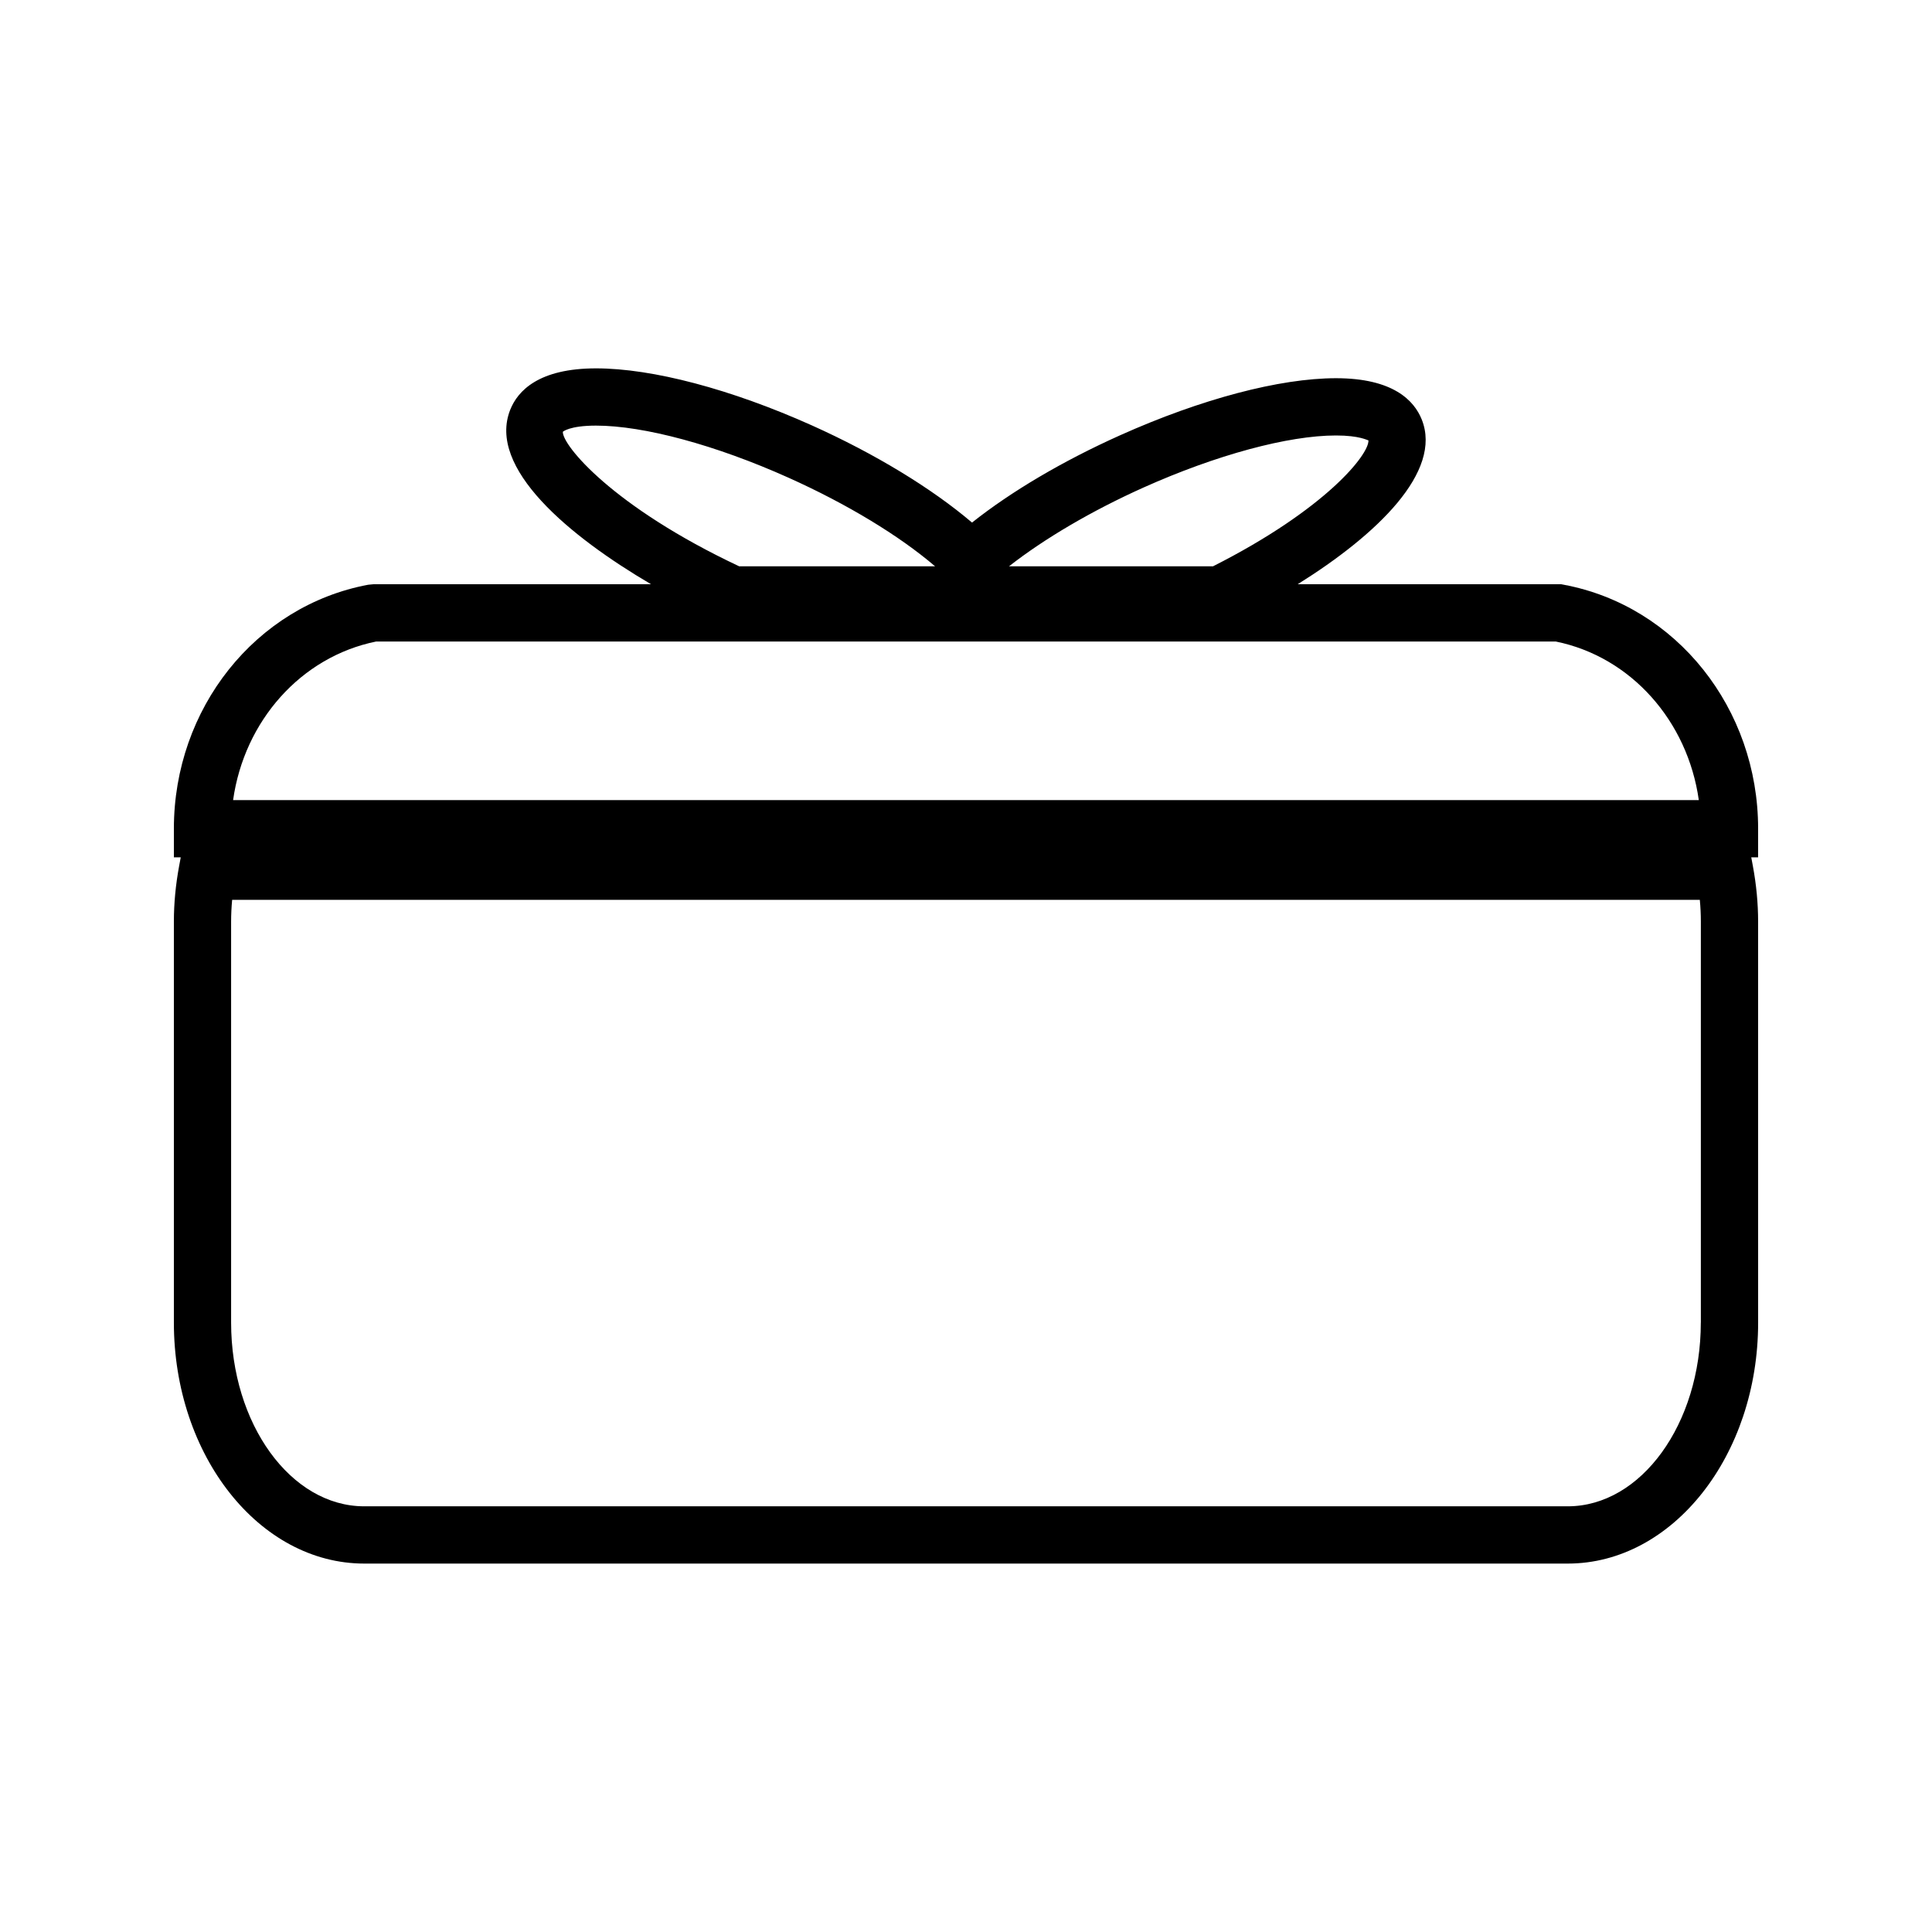 <?xml version="1.0" encoding="UTF-8"?>
<!-- Uploaded to: SVG Repo, www.svgrepo.com, Generator: SVG Repo Mixer Tools -->
<svg fill="#000000" width="800px" height="800px" version="1.1" viewBox="144 144 512 512" xmlns="http://www.w3.org/2000/svg">
 <path d="m609.92 363.62c0-31.871-21.652-59.066-51.484-64.656l-0.691-0.133h-69.852c21.086-13.145 38.422-29.852 32.883-43.664-1.988-4.984-7.547-10.938-22.723-10.938-14.93 0-35.785 5.516-57.223 15.129-15.152 6.797-28.82 14.867-39.234 23.129-10.66-9.074-25.715-18.242-42.418-25.742-21.426-9.609-42.285-15.125-57.215-15.125-15.184 0-20.746 5.953-22.734 10.938-6.199 15.488 15.707 33.582 37.305 46.273h-73.574l-1.395 0.133c-29.836 5.59-51.484 32.785-51.484 64.656v7.59h1.816l-0.426 2.293c-0.922 4.973-1.391 9.934-1.391 14.734v106.26c0 35.219 22.633 63.867 50.449 63.867h318.95c27.82 0 50.445-28.648 50.445-63.867l-0.004-106.26c0-4.816-0.469-9.773-1.391-14.738l-0.426-2.293 1.816 0.004zm-162.88-90.418c19.262-8.637 38.332-13.797 51.012-13.797 6.277 0 8.332 1.289 8.582 1.289 0.004 0 0.016 0 0.016-0.004 0.23 3.684-11.211 18.223-41.188 33.387h-54.062c9.348-7.324 21.984-14.75 35.641-20.875zm-153.88-14.777c0.016-0.016 1.758-1.633 8.785-1.633 12.68 0 31.746 5.152 51 13.797 15.527 6.969 29.34 15.344 38.863 23.488h-51.918c-33.594-15.816-46.922-32.145-46.73-35.652zm-49.477 55.582h312.61c19.953 4.051 34.957 21.074 37.91 42.031h-388.43c2.953-20.957 17.957-37.98 37.91-42.031zm351.05 180.49c0 26.848-15.824 48.691-35.273 48.691h-318.94c-19.453 0-35.273-21.844-35.273-48.691v-106.26c0-1.891 0.094-3.82 0.273-5.766h388.95c0.184 1.945 0.273 3.867 0.273 5.766v106.26z"/>
</svg>